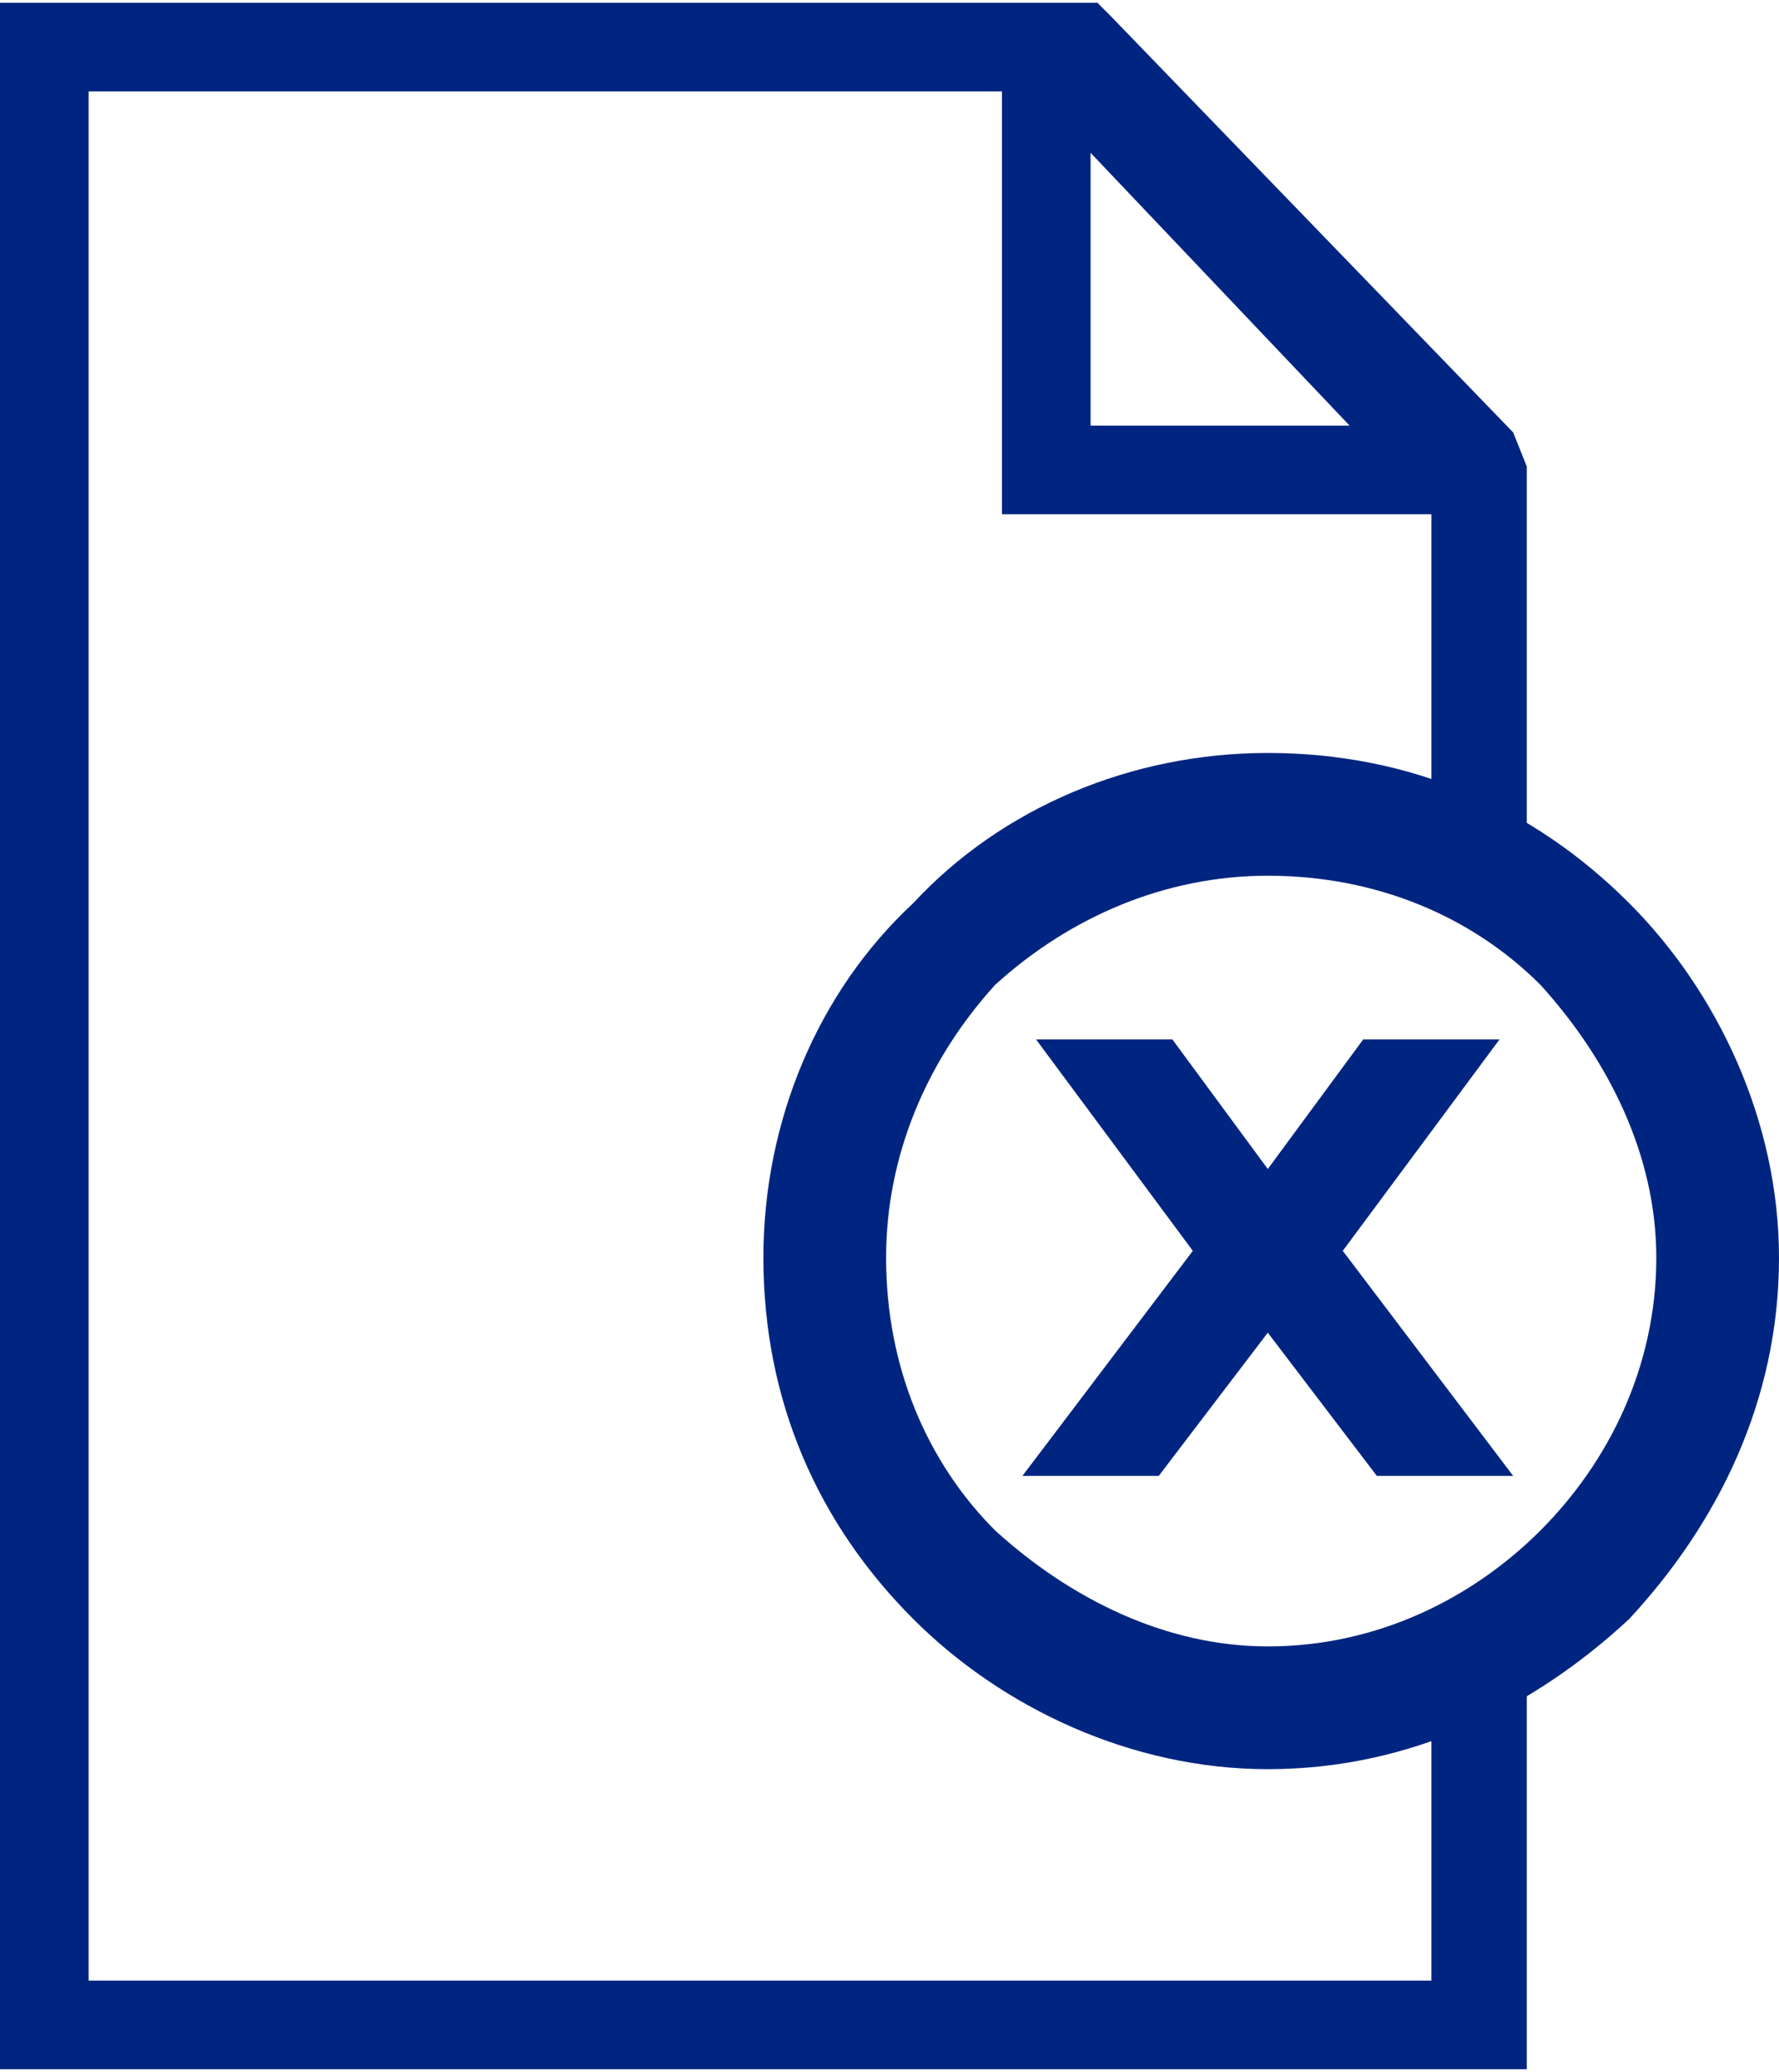 <svg xmlns="http://www.w3.org/2000/svg" xmlns:xlink="http://www.w3.org/1999/xlink" xml:space="preserve" width="1.378in" height="1.604in" style="shape-rendering:geometricPrecision; text-rendering:geometricPrecision; image-rendering:optimizeQuality; fill-rule:evenodd; clip-rule:evenodd" viewBox="0 0 261 303">
 <defs>
  <style type="text/css">
   <![CDATA[
    .fil0 {fill:#002580;fill-rule:nonzero}
   ]]>
  </style>
 </defs>
 <g id="Layer_x0020_1">
  <g id="_1910734672064">
   <path class="fil0" d="M186 110c21,0 39,8 53,22 13,13 22,32 22,52 0,21 -9,39 -22,53 -14,13 -32,22 -53,22 -20,0 -39,-9 -52,-22 -14,-14 -22,-32 -22,-53 0,-20 8,-39 22,-52 13,-14 32,-22 52,-22zm40 34c-10,-10 -24,-16 -40,-16 -15,0 -29,6 -40,16 -10,11 -16,25 -16,40 0,16 6,30 16,40 11,10 25,17 40,17 16,0 30,-7 40,-17 10,-10 17,-24 17,-40 0,-15 -7,-29 -17,-40z"></path>
   <path class="fil0" d="M7 0l151 0 3 0 2 2 59 61 2 5 0 58 0 11 -10 -5c-4,-2 -9,-4 -14,-5 -4,-1 -9,-2 -14,-2 -16,0 -31,7 -41,18 -11,10 -17,25 -17,41 0,16 6,31 17,42 10,10 25,17 41,17 5,0 10,-1 14,-2 5,-1 10,-3 14,-5l10 -5 0 11 0 55 0 6 -7 0 -210 0 -7 0 0 -6 0 -290 0 -7 7 0zm148 13l-142 0 0 277 197 0 0 -38c-2,1 -4,2 -6,2 -6,2 -12,2 -18,2 -20,0 -38,-8 -51,-21 -13,-13 -21,-31 -21,-51 0,-20 8,-38 21,-51 13,-13 31,-21 51,-21 6,0 12,1 18,2 2,1 4,1 6,2l0 -46 -55 -57z"></path>
   <path class="fil0" d="M160 22l0 40 38 0 -38 -40zm-13 46l0 -63 7 0 5 -5 59 64 -5 4 0 7 -59 0 -7 0 0 -7z"></path>
   <polygon class="fil0" points="200,152 220,152 197,183 222,216 202,216 186,195 170,216 150,216 175,183 152,152 172,152 186,171 "></polygon>
  </g>
 </g>
</svg>